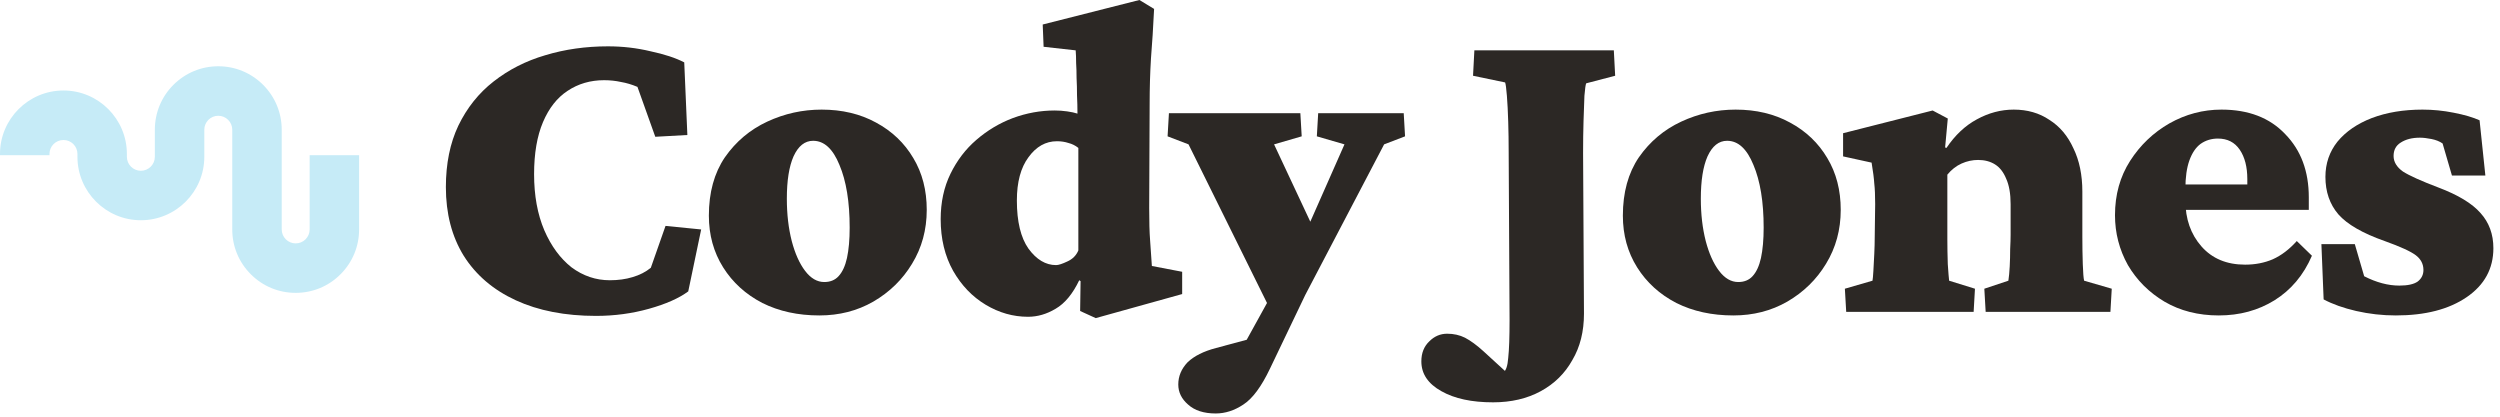 <?xml version="1.0" encoding="utf-8"?>
<svg xmlns="http://www.w3.org/2000/svg" fill="none" height="100%" overflow="visible" preserveAspectRatio="none" style="display: block;" viewBox="0 0 294 49" width="100%">
<g id="Logo">
<g id="Group 316127553">
<path d="M27.313 15.256C27.313 14.817 27.141 14.405 26.831 14.096C26.52 13.786 26.108 13.614 25.669 13.614C25.228 13.614 24.815 13.786 24.505 14.096C24.198 14.405 24.027 14.817 24.027 15.256L24.027 18.252L18.21 18.252L18.21 15.256C18.21 13.264 18.983 11.39 20.391 9.98C21.803 8.573 23.675 7.793 25.665 7.793L25.671 7.793C27.663 7.793 29.537 8.573 30.945 9.98C32.352 11.39 33.13 13.264 33.13 15.256L33.13 18.252L27.313 18.252L27.313 15.256ZM9.107 18.101C9.107 17.198 8.369 16.464 7.465 16.464C6.555 16.464 5.819 17.198 5.819 18.101L5.819 18.252L-9.00144e-05 18.252L-9.00012e-05 18.101C-8.96418e-05 13.99 3.347 10.642 7.465 10.642C11.579 10.643 14.921 13.99 14.921 18.101L14.921 18.252L9.107 18.252L9.107 18.101ZM34.765 34.44C32.776 34.44 30.906 33.667 29.498 32.255C28.086 30.848 27.313 28.975 27.313 26.981L27.313 18.252L33.13 18.252L33.13 26.981C33.13 27.42 33.301 27.831 33.61 28.141C33.922 28.452 34.333 28.623 34.77 28.623C35.211 28.623 35.626 28.452 35.934 28.141C36.245 27.831 36.414 27.42 36.414 26.981L36.414 18.252L42.231 18.252L42.231 26.981C42.231 28.975 41.455 30.848 40.046 32.253C38.64 33.667 36.766 34.44 34.772 34.44L34.765 34.44ZM16.566 25.9C12.452 25.9 9.107 22.553 9.107 18.439L9.107 18.252L14.921 18.252L14.921 18.439C14.921 19.345 15.658 20.083 16.566 20.083C17.469 20.083 18.21 19.345 18.21 18.439L18.21 18.252L24.027 18.252L24.027 18.439C24.026 22.553 20.682 25.9 16.566 25.9Z" fill="#C6EBF7" id="Subtract"/>
<g id="Cody Jones">
<path d="M281.747 37.096C280.175 37.096 278.621 36.922 277.084 36.572C275.582 36.223 274.307 35.769 273.259 35.21L272.997 28.713H276.927L278.027 32.486C279.459 33.219 280.839 33.586 282.166 33.586C283.144 33.586 283.861 33.429 284.315 33.114C284.769 32.765 284.996 32.311 284.996 31.752C284.996 31.053 284.699 30.477 284.105 30.023C283.511 29.569 282.289 29.01 280.437 28.346C277.852 27.438 276.036 26.39 274.988 25.203C273.975 24.015 273.469 22.548 273.469 20.801C273.469 19.23 273.94 17.85 274.883 16.662C275.861 15.474 277.206 14.549 278.918 13.885C280.664 13.221 282.655 12.89 284.891 12.89C286.114 12.89 287.336 13.012 288.559 13.256C289.816 13.501 290.829 13.798 291.598 14.147L292.279 20.644H288.349L287.249 16.872C286.899 16.627 286.463 16.453 285.939 16.348C285.415 16.243 284.961 16.191 284.577 16.191C283.668 16.191 282.917 16.383 282.324 16.767C281.765 17.116 281.485 17.64 281.485 18.339C281.485 19.037 281.852 19.649 282.586 20.173C283.354 20.662 284.751 21.29 286.777 22.059C289.083 22.932 290.724 23.928 291.702 25.045C292.715 26.163 293.222 27.543 293.222 29.185C293.222 31.595 292.174 33.516 290.078 34.948C287.982 36.38 285.205 37.096 281.747 37.096Z" fill="#2C2825" id="Vector"/>
<path d="M260.931 37.096C258.521 37.096 256.39 36.555 254.539 35.472C252.723 34.389 251.29 32.957 250.242 31.176C249.23 29.359 248.723 27.403 248.723 25.307C248.723 22.897 249.317 20.766 250.504 18.915C251.692 17.064 253.229 15.597 255.115 14.514C257.037 13.431 259.08 12.89 261.246 12.89C264.424 12.89 266.922 13.85 268.738 15.771C270.59 17.658 271.515 20.138 271.515 23.212V24.679H256.32V21.692H265.28L264.285 23.316V21.063C264.285 19.631 263.988 18.479 263.394 17.605C262.8 16.732 261.944 16.295 260.826 16.295C260.058 16.295 259.377 16.505 258.783 16.924C258.224 17.343 257.788 17.989 257.473 18.863C257.159 19.736 257.002 20.854 257.002 22.216V23.578C257.002 25.744 257.63 27.543 258.888 28.975C260.145 30.407 261.857 31.123 264.023 31.123C265.21 31.123 266.293 30.914 267.271 30.495C268.284 30.041 269.227 29.324 270.101 28.346L271.882 30.075C270.904 32.346 269.437 34.092 267.481 35.315C265.56 36.503 263.376 37.096 260.931 37.096Z" fill="#2C2825" id="Vector_2"/>
<path d="M217.114 36.677L216.957 33.953L220.205 33.01C220.24 32.835 220.275 32.451 220.31 31.857C220.345 31.263 220.38 30.599 220.415 29.866C220.45 29.132 220.467 28.486 220.467 27.927L220.52 23.997C220.52 22.985 220.485 22.181 220.415 21.587C220.38 20.994 220.275 20.173 220.1 19.125L216.747 18.391V15.666L227.279 12.994L229.06 13.938L228.746 17.343L228.903 17.396C229.916 15.894 231.104 14.776 232.466 14.042C233.863 13.274 235.313 12.89 236.815 12.89C238.422 12.89 239.819 13.291 241.006 14.095C242.229 14.863 243.172 15.981 243.836 17.448C244.534 18.88 244.884 20.574 244.884 22.53V27.822C244.884 28.94 244.901 30.023 244.936 31.071C244.971 32.084 245.023 32.73 245.093 33.01L248.342 33.953L248.185 36.677H233.514L233.357 33.953L236.186 33.01C236.256 32.556 236.308 31.997 236.343 31.333C236.378 30.669 236.396 29.988 236.396 29.29C236.43 28.591 236.448 28.032 236.448 27.613V23.997C236.448 22.775 236.273 21.779 235.924 21.011C235.61 20.242 235.173 19.684 234.614 19.334C234.055 18.985 233.392 18.81 232.623 18.81C231.959 18.81 231.313 18.95 230.684 19.23C230.056 19.509 229.497 19.945 229.008 20.539V28.137C229.008 29.045 229.025 30.023 229.06 31.071C229.13 32.084 229.182 32.73 229.217 33.01L232.256 33.953L232.099 36.677H217.114Z" fill="#2C2825" id="Vector_3"/>
<path d="M203.843 37.096C201.328 37.096 199.092 36.608 197.136 35.629C195.18 34.616 193.643 33.219 192.525 31.438C191.407 29.656 190.849 27.63 190.849 25.36C190.849 22.635 191.477 20.347 192.735 18.496C194.027 16.645 195.686 15.247 197.712 14.304C199.738 13.361 201.869 12.89 204.105 12.89C206.515 12.89 208.646 13.396 210.497 14.409C212.383 15.422 213.85 16.819 214.898 18.601C215.946 20.347 216.47 22.373 216.47 24.679C216.47 27.019 215.894 29.132 214.741 31.019C213.623 32.87 212.104 34.354 210.183 35.472C208.296 36.555 206.183 37.096 203.843 37.096ZM204.419 33.167C205.118 33.167 205.677 32.94 206.096 32.486C206.55 31.997 206.882 31.28 207.091 30.337C207.301 29.359 207.406 28.172 207.406 26.774C207.406 23.735 207.004 21.273 206.201 19.387C205.432 17.5 204.402 16.557 203.109 16.557C202.131 16.557 201.363 17.169 200.804 18.391C200.28 19.579 200.018 21.238 200.018 23.369C200.018 25.185 200.21 26.844 200.594 28.346C200.978 29.813 201.502 30.984 202.166 31.857C202.83 32.73 203.581 33.167 204.419 33.167Z" fill="#2C2825" id="Vector_4"/>
<path d="M186.537 9.798C186.467 9.938 186.398 10.427 186.328 11.265C186.293 12.069 186.258 13.064 186.223 14.252C186.188 15.44 186.171 16.68 186.171 17.972L186.275 36.887C186.275 38.983 185.821 40.799 184.913 42.336C184.04 43.908 182.8 45.131 181.193 46.004C179.586 46.877 177.717 47.314 175.587 47.314C173.072 47.314 171.046 46.877 169.509 46.004C167.937 45.131 167.151 43.961 167.151 42.493C167.151 41.515 167.465 40.729 168.094 40.136C168.688 39.542 169.386 39.245 170.19 39.245C170.958 39.245 171.657 39.402 172.286 39.716C172.949 40.066 173.665 40.59 174.434 41.288L178.783 45.27L175.167 43.961C175.936 44.065 176.477 44.013 176.792 43.803C177.106 43.594 177.298 43.017 177.368 42.074C177.473 41.131 177.525 39.647 177.525 37.621L177.42 17.815C177.42 16.662 177.403 15.509 177.368 14.357C177.333 13.169 177.281 12.139 177.211 11.265C177.141 10.392 177.071 9.868 177.001 9.694L173.229 8.908L173.386 5.921H189.786L189.943 8.908L186.537 9.798Z" fill="#2C2825" id="Vector_5"/>
<path d="M149.621 36.887L139.771 16.977L137.308 16.033L137.466 13.309H152.922L153.08 16.033L149.831 16.977L154.913 27.823L149.621 36.887ZM165.078 13.309L165.235 16.033L162.773 16.977L153.499 34.686L149.359 43.332C148.346 45.462 147.299 46.877 146.216 47.576C145.168 48.274 144.085 48.624 142.967 48.624C141.57 48.624 140.487 48.274 139.719 47.576C138.95 46.912 138.566 46.126 138.566 45.218C138.566 44.24 138.933 43.367 139.666 42.598C140.435 41.865 141.552 41.306 143.02 40.922L150.041 39.035L145.849 41.341L152.556 29.185L153.342 27.77L158.11 16.977L154.861 16.033L155.018 13.309H165.078Z" fill="#2C2825" id="Vector_6"/>
<path d="M128.858 37.41L127.024 36.572L127.076 33.062L126.919 32.957C126.151 34.564 125.225 35.681 124.142 36.31C123.094 36.939 122.011 37.253 120.894 37.253C119.147 37.253 117.488 36.782 115.916 35.839C114.344 34.895 113.069 33.568 112.091 31.857C111.113 30.11 110.624 28.084 110.624 25.779C110.624 23.788 111.008 22.006 111.777 20.434C112.545 18.862 113.558 17.535 114.816 16.452C116.108 15.334 117.54 14.479 119.112 13.885C120.719 13.291 122.361 12.994 124.037 12.994C124.526 12.994 125.015 13.029 125.505 13.099C125.994 13.169 126.395 13.256 126.71 13.361C126.71 12.627 126.692 11.911 126.657 11.213C126.657 10.479 126.64 9.798 126.605 9.169C126.605 8.54 126.587 7.947 126.552 7.388C126.552 6.829 126.535 6.34 126.5 5.921L122.728 5.501L122.623 2.882L133.993 -0L135.722 1.048C135.617 3.213 135.495 5.152 135.355 6.864C135.25 8.575 135.198 10.357 135.198 12.208L135.145 24.469C135.145 26.076 135.18 27.333 135.25 28.241C135.32 29.149 135.39 30.162 135.46 31.28L139.023 31.961V34.581L128.858 37.41ZM124.195 31.175C124.474 31.175 124.911 31.036 125.505 30.756C126.133 30.477 126.57 30.04 126.814 29.446V17.395C126.465 17.116 126.081 16.924 125.662 16.819C125.243 16.679 124.788 16.609 124.299 16.609C122.972 16.609 121.854 17.238 120.946 18.496C120.038 19.718 119.584 21.412 119.584 23.578C119.584 26.058 120.038 27.944 120.946 29.237C121.889 30.529 122.972 31.175 124.195 31.175Z" fill="#2C2825" id="Vector_7"/>
<path d="M96.358 37.096C93.843 37.096 91.607 36.608 89.651 35.629C87.695 34.616 86.158 33.219 85.04 31.438C83.922 29.656 83.363 27.63 83.363 25.36C83.363 22.635 83.992 20.347 85.25 18.496C86.542 16.645 88.201 15.247 90.227 14.304C92.253 13.361 94.384 12.89 96.62 12.89C99.03 12.89 101.161 13.396 103.012 14.409C104.898 15.422 106.365 16.819 107.413 18.601C108.461 20.347 108.985 22.373 108.985 24.679C108.985 27.019 108.409 29.132 107.256 31.019C106.138 32.87 104.619 34.354 102.698 35.472C100.811 36.555 98.698 37.096 96.358 37.096ZM96.934 33.167C97.633 33.167 98.192 32.94 98.611 32.486C99.065 31.997 99.397 31.28 99.606 30.337C99.816 29.359 99.921 28.172 99.921 26.774C99.921 23.735 99.519 21.273 98.716 19.387C97.947 17.5 96.916 16.557 95.624 16.557C94.646 16.557 93.878 17.169 93.319 18.391C92.795 19.579 92.533 21.238 92.533 23.369C92.533 25.185 92.725 26.844 93.109 28.346C93.493 29.813 94.017 30.984 94.681 31.857C95.345 32.73 96.096 33.167 96.934 33.167Z" fill="#2C2825" id="Vector_8"/>
<path d="M70.092 37.149C66.46 37.149 63.316 36.537 60.661 35.315C58.006 34.092 55.963 32.346 54.531 30.075C53.133 27.805 52.435 25.115 52.435 22.006C52.435 19.247 52.924 16.837 53.902 14.776C54.915 12.68 56.295 10.951 58.041 9.588C59.823 8.191 61.849 7.161 64.119 6.497C66.425 5.798 68.887 5.449 71.507 5.449C73.219 5.449 74.878 5.641 76.485 6.026C78.126 6.375 79.454 6.811 80.467 7.335L80.834 15.876L77.061 16.085L74.965 10.217C74.301 9.938 73.655 9.746 73.026 9.641C72.398 9.501 71.734 9.431 71.035 9.431C69.429 9.431 67.996 9.85 66.739 10.689C65.516 11.492 64.556 12.715 63.857 14.357C63.159 15.998 62.809 18.042 62.809 20.487C62.809 23.002 63.211 25.202 64.014 27.089C64.818 28.94 65.883 30.39 67.21 31.438C68.573 32.45 70.075 32.957 71.717 32.957C72.695 32.957 73.585 32.835 74.389 32.59C75.227 32.346 75.943 31.979 76.537 31.49L78.266 26.565L82.458 26.984L80.938 34.267C79.855 35.07 78.319 35.752 76.327 36.31C74.336 36.869 72.258 37.149 70.092 37.149Z" fill="#2C2825" id="Vector_9"/>
</g>
</g>
</g>
</svg>